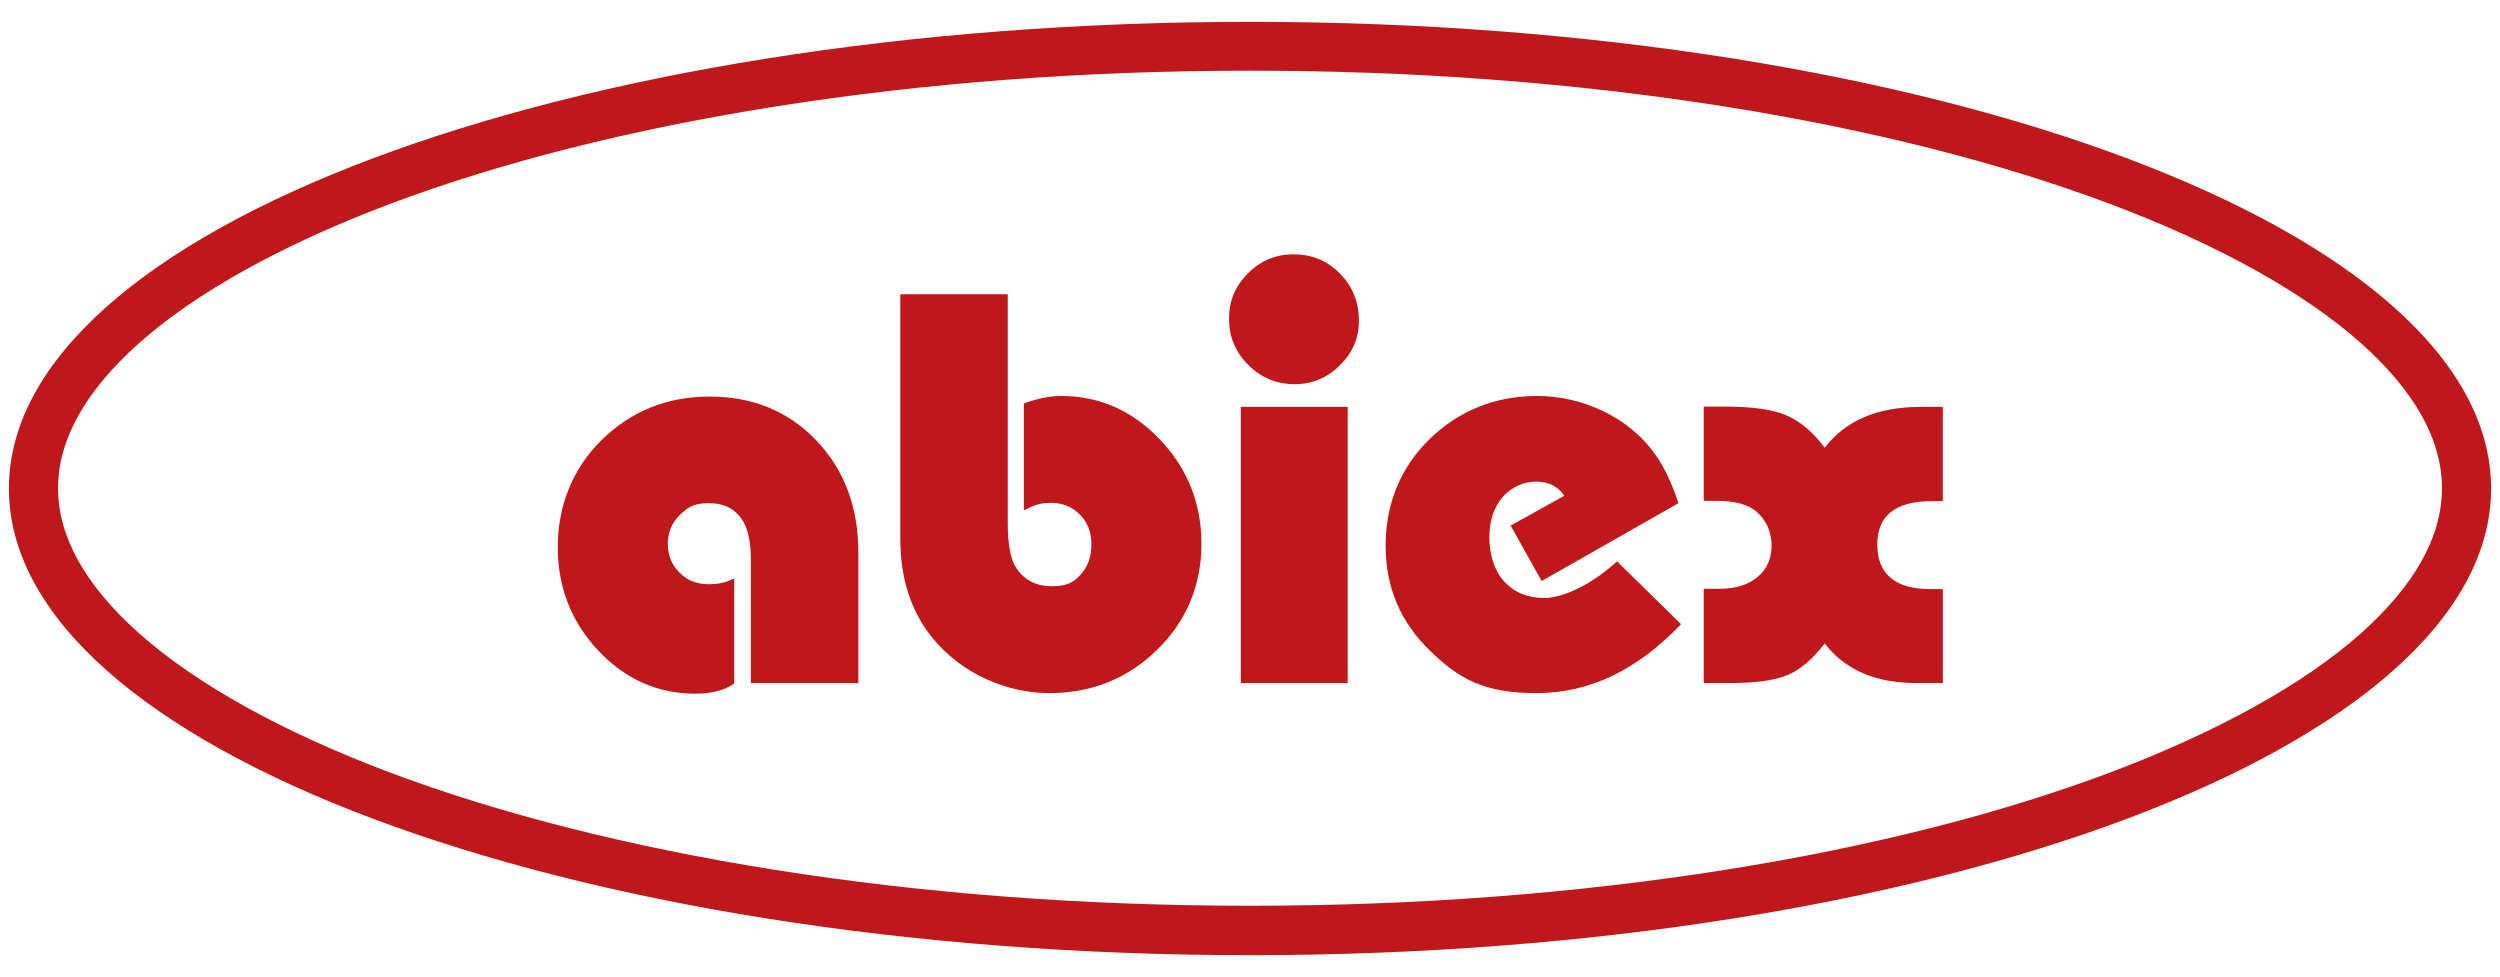 <?xml version="1.0" encoding="UTF-8"?>
<svg id="Camada_1" xmlns="http://www.w3.org/2000/svg" version="1.1" viewBox="0 0 870 340">
  <!-- Generator: Adobe Illustrator 29.2.1, SVG Export Plug-In . SVG Version: 2.1.0 Build 116)  -->
  <defs>
    <style>
      .st0 {
        fill: #c0181a;
      }
    </style>
  </defs>
  <g>
    <g>
      <path class="st0" d="M298.5,237.7h-37.2v-43.1c0-6-1-10.4-2.8-13.4-2.6-4.1-6.5-6.1-11.8-6.1s-7.3,1.4-10.1,4.1c-2.8,2.7-4.2,6-4.2,10s1.3,7.3,4,10c2.6,2.7,6,4.1,10.1,4.1s6.2-.7,9-2v36.6c-3.4,2.3-7.9,3.5-13.4,3.5-13.2,0-24.5-5-33.9-15-9.4-10-14.1-22-14.1-36.1s5.1-27.2,15.3-37.2c10.2-10,22.7-15.1,37.6-15.1s27.4,5.1,37.1,15.3c9.7,10.2,14.6,23.1,14.6,38.9v45.8Z"/>
      <path class="st0" d="M313.5,102.4h37.2v79.6c0,7.2.9,12.2,2.6,15.1,2.8,4.6,7.1,6.9,12.6,6.9s7.6-1.3,10.1-4c2.5-2.6,3.8-6.1,3.8-10.5s-1.3-7.7-4-10.4c-2.6-2.7-6-4.1-10.1-4.1s-6,.9-9.4,2.6v-37.2c4.9-1.8,9.2-2.6,13-2.6,13.3,0,24.8,5.1,34.4,15.2,9.6,10.1,14.4,22.2,14.4,36.3s-5.1,26.8-15.4,36.8c-10.2,10-22.8,15.1-37.5,15.1s-30.7-6.6-41.1-19.7c-7.2-9.1-10.8-20.4-10.8-34v-85.1Z"/>
      <path class="st0" d="M450.1,88.5c6.4,0,11.8,2.2,16.2,6.7,4.4,4.5,6.6,9.9,6.6,16.3s-2.2,11.2-6.6,15.6c-4.4,4.4-9.7,6.6-15.8,6.6s-11.6-2.2-16.1-6.7c-4.5-4.5-6.7-9.8-6.7-16.1s2.2-11.4,6.6-15.8,9.7-6.6,15.8-6.6ZM469,237.7h-37.2v-96.1h37.2v96.1Z"/>
      <path class="st0" d="M562.8,195.4l22.2,21.8c-15.2,16-31.9,24-50.3,24s-27.1-5-37.2-14.9c-10.2-9.9-15.3-22-15.3-36.4s5.1-27.2,15.3-37.1,22.7-15,37.6-15,31.6,6.9,41.1,20.6c3,4.2,5.6,9.8,7.9,16.7l-47.6,27.1-10.8-19.3,18.7-10.4c-2.3-3.3-5.6-4.9-9.8-4.9s-8.6,1.8-11.7,5.4c-3.1,3.6-4.6,8.3-4.6,14.1s1.7,11.5,5.2,15.3c3.5,3.8,8.1,5.7,13.9,5.7s15-3.8,23.8-11.4l1.4-1.2Z"/>
      <path class="st0" d="M676.1,204.9v32.8h-9.2c-14.2,0-24.9-4.6-31.9-13.8-4.1,5.4-8.4,9.1-12.9,11-4.5,1.9-11.2,2.8-20,2.8h-9.2v-32.8h5.5c5.6,0,10-1.4,13.2-4.1,3.3-2.7,4.9-6.4,4.9-11s-1.8-8.8-5.3-11.8c-2.8-2.4-7.4-3.7-13.6-3.7h-4.7v-32.8h7.7c9.2,0,16.2,1,21,3,4.7,2,9.2,5.7,13.4,11.3,7.3-9.5,18.4-14.2,33.4-14.2h7.7v32.8h-3.7c-12.8,0-19.1,5-19.1,15.1s6.1,15.5,18.3,15.5h4.5Z"/>
    </g>
    <path class="st0" d="M435,24.6c57.4,0,113.1,4.2,165.4,12.5,50.3,8,95.4,19.4,134,33.9,37.2,14,67.3,30.7,87.2,48.4,18.7,16.7,28.2,33.6,28.2,50.5s-9.5,33.8-28.2,50.5c-19.9,17.7-50.1,34.4-87.2,48.4-38.6,14.5-83.7,25.9-134,33.9-52.4,8.3-108,12.5-165.4,12.5s-113.1-4.2-165.4-12.5c-50.3-8-95.4-19.4-134-33.9-37.2-14-67.3-30.7-87.2-48.4-18.7-16.7-28.2-33.6-28.2-50.5s9.5-33.8,28.2-50.5c19.9-17.7,50.1-34.4,87.2-48.4,38.6-14.5,83.7-25.9,134-33.9,52.4-8.3,108-12.5,165.4-12.5M435,7.6C196.5,7.6,3.1,80.3,3.1,170s193.3,162.4,431.9,162.4,431.9-72.7,431.9-162.4S673.5,7.6,435,7.6h0Z"/>
  </g>
  <g>
    <path class="st0" d="M1494.9,200.4h-37.2v-43.1c0-6-1-10.4-2.8-13.4-2.6-4.1-6.5-6.1-11.8-6.1s-7.3,1.4-10.1,4.1c-2.8,2.7-4.2,6-4.2,10s1.3,7.3,4,10c2.6,2.7,6,4.1,10.1,4.1s6.2-.7,9-2v36.6c-3.4,2.3-7.9,3.5-13.4,3.5-13.2,0-24.5-5-33.9-15-9.4-10-14.1-22-14.1-36.1s5.1-27.2,15.3-37.2c10.2-10,22.7-15.1,37.6-15.1s27.4,5.1,37.1,15.3c9.7,10.2,14.6,23.1,14.6,38.9v45.8Z"/>
    <path class="st0" d="M1442.6,271.6c-65.9,0-119.4-53.6-119.4-119.4s53.6-119.4,119.4-119.4,119.4,53.6,119.4,119.4-53.6,119.4-119.4,119.4ZM1442.6,42.8c-60.3,0-109.4,49.1-109.4,109.4s49.1,109.4,109.4,109.4,109.4-49.1,109.4-109.4-49.1-109.4-109.4-109.4Z"/>
  </g>
</svg>